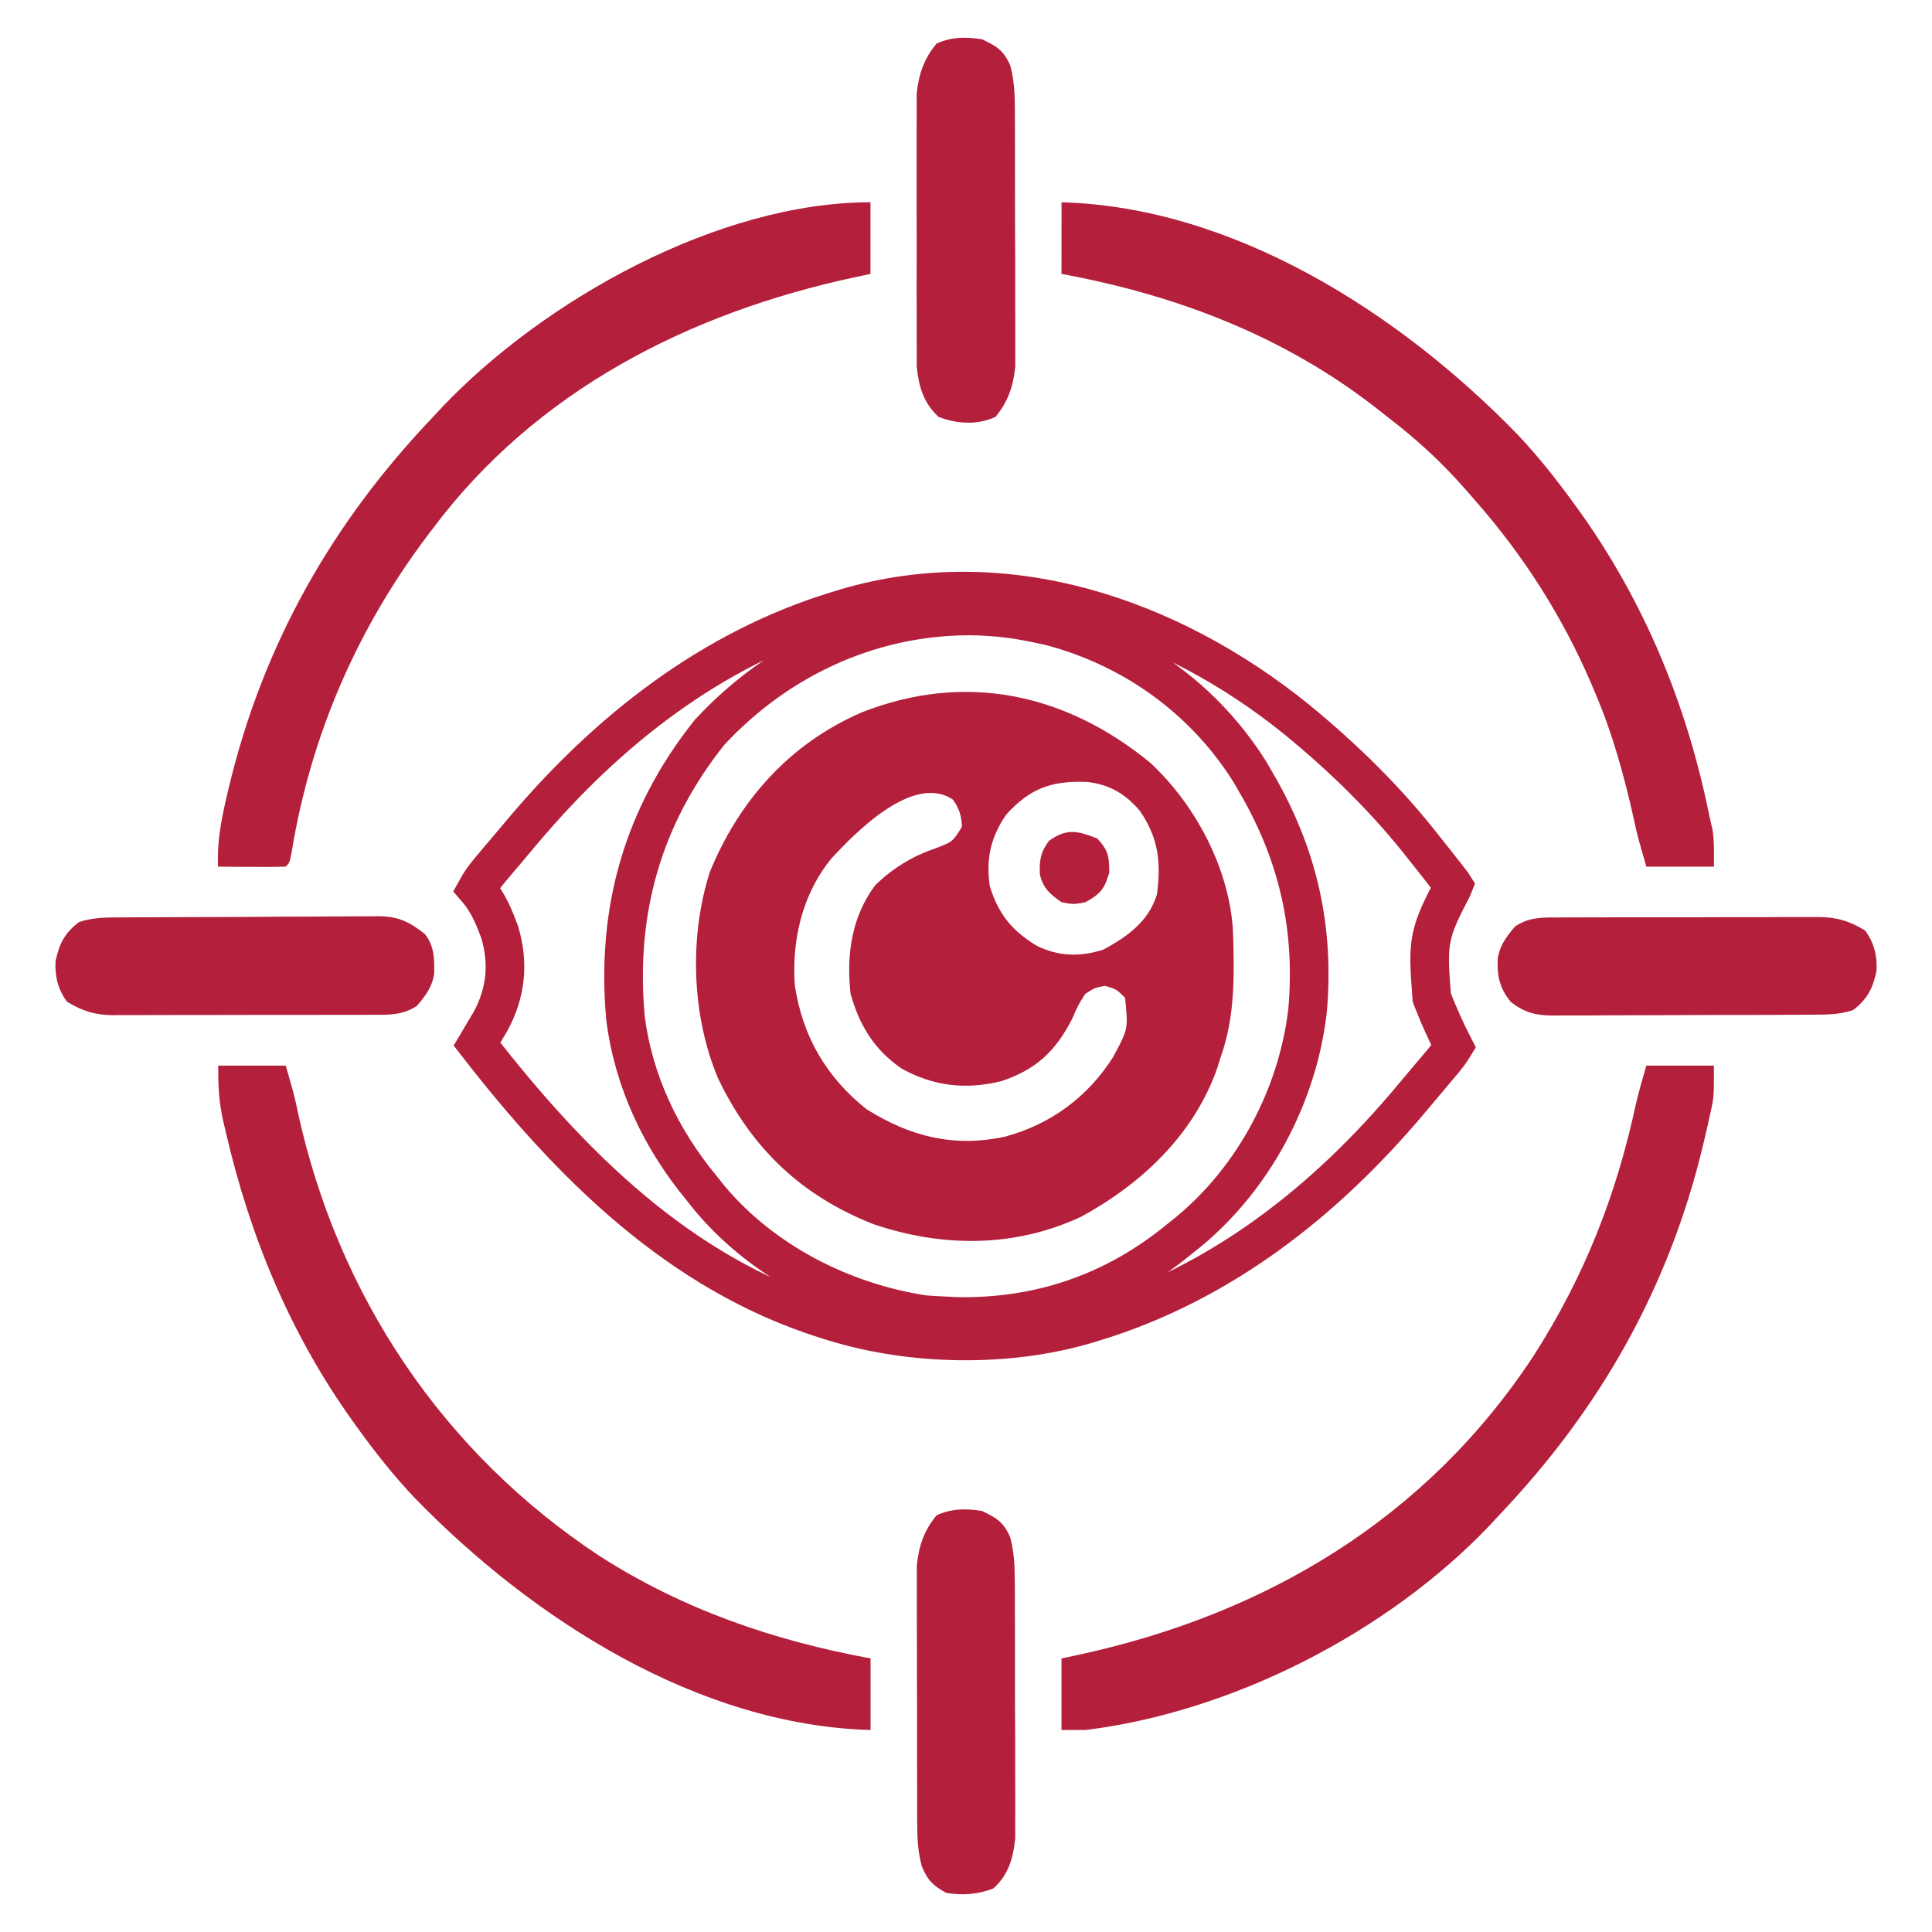 <?xml version="1.0" encoding="UTF-8"?>
<svg xmlns="http://www.w3.org/2000/svg" xmlns:xlink="http://www.w3.org/1999/xlink" version="1.1" id="Layer_1" x="0px" y="0px" width="40px" height="40px" viewBox="0 0 40 40" xml:space="preserve">
<g>
	<path fill="none" stroke="#B41F3C" stroke-width="0.8" d="M29.669,20.72c0.128,0.327,0.271,0.642,0.428,0.948   c-0.065,0.106-0.142,0.209-0.24,0.326l-0.001,0.001l-0.199,0.235l-0.002,0.003l-0.106,0.125v0.001   c-0.118,0.14-0.235,0.279-0.353,0.419c-1.771,2.109-3.928,3.792-6.535,4.59h-0.002l-0.09,0.028l-0.087,0.026   c-1.621,0.479-3.604,0.446-5.221-0.055h-0.002l-0.165-0.052c-3.013-0.95-5.265-3.179-7.218-5.698l0.115-0.193l0-0.001l0.159-0.267   l0.005-0.008l0.005-0.01c0.313-0.579,0.376-1.182,0.193-1.814l-0.005-0.018l-0.006-0.017c-0.109-0.29-0.23-0.601-0.474-0.884   c0.071-0.13,0.159-0.251,0.278-0.394h0l0.199-0.238l0.108-0.126l0,0c0.119-0.14,0.236-0.281,0.353-0.419   c1.771-2.108,3.928-3.793,6.535-4.589l0.002,0l0.178-0.055c3.286-0.965,6.687,0.179,9.326,2.312   c0.99,0.811,1.878,1.684,2.658,2.685l0.002,0.003l0.228,0.287l0.002,0.002l0.226,0.291l0.003,0.001l0.106,0.137   c0.002,0,0.002,0.001,0.002,0.001c0.009,0.011,0.017,0.021,0.023,0.031c-0.003,0.008-0.007,0.015-0.011,0.022   c-0.223,0.43-0.378,0.728-0.443,1.046c-0.068,0.321-0.044,0.648-0.01,1.114c0.002,0.021,0.002,0.042,0.005,0.063l0.005,0.072   L29.669,20.72z M14.706,15.146l-0.013,0.013l-0.011,0.014c-1.381,1.736-1.925,3.69-1.735,5.871l0,0.01l0.001,0.007   c0.164,1.328,0.743,2.528,1.571,3.529l0.166,0.208l0,0l0.008,0.011c1.107,1.319,2.748,2.146,4.409,2.404l0.016,0.002l0.017,0.003   c0.117,0.009,0.233,0.016,0.347,0.021c0,0,0.001,0,0.002,0l0.25,0.013l0,0l0.011,0.002c1.753,0.047,3.326-0.49,4.677-1.603   l0.189-0.151l0,0l0.008-0.007c1.347-1.119,2.236-2.8,2.447-4.524v0.001l0.003-0.016c0.156-1.722-0.189-3.245-1.051-4.732   c-0.001,0-0.001,0-0.001,0l-0.123-0.213l-0.004-0.008l-0.005-0.008c-0.943-1.514-2.427-2.578-4.142-3.028l-0.01-0.002l-0.008-0.002   c-0.379-0.084-0.78-0.165-1.204-0.19l0,0l-0.213-0.014l0,0l-0.015,0C18.152,12.688,16.146,13.595,14.706,15.146z"></path>
	<path fill="#B41F3C" d="M23.811,15.789c0.944,0.873,1.648,2.208,1.717,3.498c0.027,0.892,0.048,1.756-0.258,2.607   c-0.021,0.068-0.042,0.135-0.063,0.204c-0.478,1.382-1.563,2.406-2.818,3.09c-1.376,0.646-2.871,0.641-4.297,0.16   c-1.497-0.586-2.53-1.571-3.225-3.021c-0.549-1.302-0.6-2.929-0.171-4.273c0.611-1.49,1.657-2.661,3.147-3.306   C19.987,13.906,22.061,14.356,23.811,15.789z M20.833,16.865c-0.324,0.467-0.424,0.929-0.339,1.488   c0.181,0.58,0.458,0.916,0.974,1.231c0.452,0.219,0.895,0.231,1.375,0.077c0.499-0.269,0.938-0.583,1.11-1.143   c0.088-0.668,0.033-1.167-0.352-1.728c-0.298-0.352-0.633-0.553-1.101-0.601C21.762,16.164,21.331,16.318,20.833,16.865z    M17.214,17.774c-0.606,0.738-0.827,1.7-0.757,2.638c0.164,1.052,0.649,1.887,1.483,2.553c0.916,0.572,1.813,0.796,2.873,0.567   c0.938-0.254,1.707-0.819,2.229-1.641c0.317-0.586,0.317-0.586,0.251-1.233c-0.176-0.176-0.176-0.176-0.411-0.247   c-0.212,0.037-0.212,0.037-0.412,0.165c-0.148,0.232-0.148,0.232-0.268,0.51c-0.345,0.675-0.744,1.055-1.467,1.297   c-0.732,0.182-1.407,0.11-2.074-0.263c-0.563-0.389-0.866-0.891-1.051-1.544c-0.089-0.804,0.018-1.594,0.515-2.254   c0.37-0.354,0.756-0.591,1.24-0.757c0.36-0.138,0.36-0.138,0.551-0.448c-0.012-0.234-0.052-0.368-0.186-0.561   C18.915,16.003,17.706,17.238,17.214,17.774z"></path>
	<path fill="#B41F3C" d="M4.517,22.063c0.461,0,0.924,0,1.4,0C6.1,22.705,6.1,22.705,6.164,23.015   c0.827,3.803,3.003,7.062,6.258,9.206c1.725,1.105,3.6,1.746,5.602,2.115c0,0.489,0,0.979,0,1.482   c-3.586-0.099-7.017-2.311-9.443-4.81c-0.431-0.456-0.815-0.941-1.182-1.45c-0.035-0.048-0.069-0.097-0.105-0.146   c-1.286-1.801-2.114-3.801-2.613-5.949c-0.02-0.086-0.041-0.172-0.061-0.26C4.531,22.799,4.517,22.494,4.517,22.063z"></path>
	<path fill="#B41F3C" d="M34.085,22.063c0.461,0,0.925,0,1.4,0c0,0.649,0,0.649-0.07,0.969c-0.015,0.071-0.031,0.143-0.048,0.215   c-0.016,0.075-0.033,0.149-0.052,0.228c-0.027,0.119-0.027,0.119-0.056,0.238c-0.711,2.961-2.133,5.462-4.222,7.658   c-0.063,0.068-0.126,0.136-0.191,0.207c-2.11,2.217-5.329,3.867-8.375,4.24c-0.162,0-0.325,0-0.494,0c0-0.489,0-0.979,0-1.482   c0.113-0.023,0.228-0.049,0.344-0.073c3.889-0.84,7.208-2.819,9.423-6.181c1.056-1.644,1.722-3.336,2.129-5.241   C33.935,22.579,34.012,22.321,34.085,22.063z"></path>
	<path fill="#B41F3C" d="M21.978,4.188c3.587,0.099,7.018,2.311,9.443,4.81c0.431,0.456,0.814,0.942,1.182,1.45   c0.052,0.072,0.052,0.072,0.106,0.146c1.331,1.865,2.197,3.958,2.661,6.199c0.025,0.127,0.054,0.253,0.085,0.379   c0.04,0.254,0.03,0.514,0.03,0.771c-0.461,0-0.925,0-1.4,0c-0.184-0.643-0.184-0.643-0.254-0.965   c-0.205-0.919-0.444-1.793-0.816-2.659c-0.026-0.061-0.052-0.122-0.078-0.185c-0.599-1.386-1.396-2.635-2.393-3.769   c-0.071-0.082-0.142-0.164-0.216-0.248c-0.488-0.555-1.008-1.031-1.597-1.481c-0.075-0.06-0.15-0.12-0.229-0.181   c-1.922-1.501-4.145-2.345-6.525-2.784C21.978,5.181,21.978,4.692,21.978,4.188z"></path>
	<path fill="#B41F3C" d="M18.022,4.188c0,0.49,0,0.979,0,1.483c-0.113,0.024-0.227,0.048-0.344,0.073   c-3.417,0.738-6.579,2.344-8.716,5.198c-0.032,0.043-0.065,0.086-0.099,0.13c-1.466,1.938-2.427,4.15-2.821,6.55   c-0.045,0.238-0.045,0.238-0.127,0.321c-0.235,0.006-0.47,0.007-0.705,0.005c-0.066-0.001-0.133-0.001-0.202-0.001   c-0.164-0.001-0.329-0.002-0.494-0.004c-0.021-0.493,0.059-0.932,0.17-1.41c0.019-0.08,0.037-0.159,0.056-0.241   c0.71-2.955,2.132-5.463,4.222-7.656C9.026,8.567,9.089,8.5,9.154,8.429C11.275,6.2,14.882,4.188,18.022,4.188z"></path>
	<path fill="#B41F3C" d="M20.331,0.813c0.309,0.146,0.453,0.234,0.588,0.55c0.079,0.308,0.092,0.576,0.093,0.895   c0,0.091,0,0.091,0.001,0.183c0.001,0.198,0.001,0.395,0.001,0.593c0,0.138,0,0.277,0,0.415c0.001,0.29,0.001,0.579,0.001,0.868   c-0.001,0.37,0.002,0.739,0.004,1.109c0,0.286,0,0.571,0,0.856c0,0.137,0,0.273,0.001,0.41c0.001,0.19,0.001,0.382,0,0.572   c0,0.109,0,0.217,0,0.329c-0.041,0.4-0.148,0.725-0.412,1.04c-0.385,0.172-0.784,0.144-1.174,0   c-0.314-0.287-0.411-0.628-0.454-1.039c0-0.108,0-0.217,0-0.328c0-0.061,0-0.121-0.001-0.183c-0.001-0.197,0-0.394,0-0.592   c0-0.138,0-0.276-0.001-0.414c0-0.289,0-0.578,0.001-0.867c0.001-0.37,0-0.738-0.001-1.107c0-0.286,0-0.571,0-0.855   c0-0.136,0-0.272,0-0.408c-0.001-0.191,0-0.381,0.001-0.572c0-0.108,0-0.216,0-0.328c0.042-0.4,0.149-0.725,0.413-1.039   C19.705,0.761,19.997,0.761,20.331,0.813z"></path>
	<path fill="#B41F3C" d="M20.329,31.282c0.309,0.146,0.453,0.234,0.588,0.55c0.079,0.309,0.092,0.576,0.093,0.896   c0,0.091,0,0.091,0.002,0.183c0.001,0.197,0.001,0.395,0.001,0.593c0,0.139,0,0.277,0.001,0.415c0.001,0.29,0.001,0.579,0,0.867   c-0.001,0.371,0.001,0.74,0.004,1.11c0,0.285,0,0.57,0,0.855c0,0.137,0.001,0.273,0.002,0.41c0,0.19,0,0.382-0.001,0.572   c0,0.108,0,0.217,0,0.329c-0.042,0.41-0.138,0.751-0.453,1.038c-0.333,0.124-0.627,0.146-0.978,0.089   c-0.277-0.154-0.382-0.258-0.503-0.55c-0.083-0.31-0.095-0.576-0.095-0.896c0-0.059-0.001-0.12-0.002-0.181   c-0.001-0.198-0.001-0.396,0-0.594c0-0.139,0-0.277-0.001-0.415c-0.001-0.289-0.001-0.579,0-0.868c0-0.37-0.001-0.74-0.003-1.109   c-0.001-0.285-0.001-0.571-0.001-0.855c0-0.137,0-0.273-0.001-0.41c-0.001-0.19,0-0.382,0-0.572c0-0.108,0-0.217,0-0.328   c0.041-0.401,0.147-0.727,0.411-1.039C19.704,31.23,19.994,31.23,20.329,31.282z"></path>
	<path fill="#B41F3C" d="M32.314,18.995c0.063,0,0.123-0.001,0.187-0.001c0.205-0.001,0.41-0.001,0.614-0.001   c0.143,0,0.285,0,0.427-0.001c0.299,0,0.598,0,0.896,0c0.381,0,0.762,0,1.145-0.003c0.294-0.001,0.588-0.001,0.883,0   c0.14,0,0.281-0.001,0.422-0.002c0.198,0,0.395,0,0.591,0c0.087,0,0.087,0,0.175-0.001c0.379,0.004,0.637,0.082,0.961,0.279   c0.185,0.25,0.255,0.528,0.236,0.837c-0.074,0.355-0.188,0.585-0.485,0.811c-0.29,0.096-0.554,0.094-0.857,0.095   c-0.093,0.001-0.093,0.001-0.188,0.001c-0.205,0.001-0.411,0.003-0.616,0.003c-0.143,0-0.284,0-0.428,0.001   c-0.299,0.001-0.598,0.001-0.896,0.001c-0.384,0.001-0.768,0.002-1.151,0.005c-0.294,0.002-0.588,0.002-0.885,0.002   c-0.141,0-0.282,0.001-0.424,0.003c-0.197,0.001-0.395,0.001-0.593,0c-0.058,0.002-0.115,0.002-0.177,0.002   c-0.357-0.002-0.581-0.061-0.868-0.278c-0.235-0.285-0.289-0.536-0.275-0.906c0.05-0.276,0.179-0.449,0.359-0.659   C31.661,18.979,31.967,18.994,32.314,18.995z"></path>
	<path fill="#B41F3C" d="M2.49,18.994c0.062,0,0.124-0.001,0.187-0.001c0.206-0.001,0.41-0.003,0.615-0.003   c0.07,0,0.14,0,0.212-0.001c0.371-0.001,0.741-0.003,1.112-0.003c0.383-0.001,0.765-0.003,1.147-0.007   c0.295-0.002,0.589-0.003,0.884-0.003c0.141,0,0.282-0.002,0.423-0.003c0.197-0.002,0.395-0.002,0.592-0.001   c0.086-0.001,0.086-0.001,0.175-0.003c0.411,0.004,0.643,0.117,0.961,0.371c0.193,0.247,0.199,0.513,0.191,0.821   c-0.044,0.279-0.175,0.45-0.356,0.662c-0.296,0.203-0.602,0.188-0.949,0.187c-0.062,0-0.124,0.001-0.188,0.001   c-0.204,0.001-0.409,0.001-0.613,0C6.742,21.01,6.6,21.012,6.457,21.012c-0.298,0-0.597,0-0.895,0c-0.382,0-0.764,0-1.146,0.002   c-0.294,0.001-0.588,0.001-0.882,0.001c-0.141,0-0.282,0.001-0.422,0.001c-0.197,0.002-0.395,0-0.591,0   c-0.058,0-0.116,0-0.175,0.003c-0.379-0.005-0.637-0.083-0.959-0.28c-0.186-0.25-0.255-0.528-0.237-0.837   c0.074-0.356,0.187-0.586,0.484-0.811C1.924,18.994,2.188,18.995,2.49,18.994z"></path>
	<path fill="#B41F3C" d="M22.719,17.361c0.227,0.246,0.247,0.373,0.247,0.706c-0.099,0.341-0.185,0.441-0.494,0.613   c-0.247,0.046-0.247,0.046-0.494,0c-0.235-0.165-0.382-0.287-0.448-0.575c-0.015-0.29,0.014-0.463,0.188-0.697   C22.086,17.144,22.31,17.2,22.719,17.361z"></path>
</g>
</svg>
